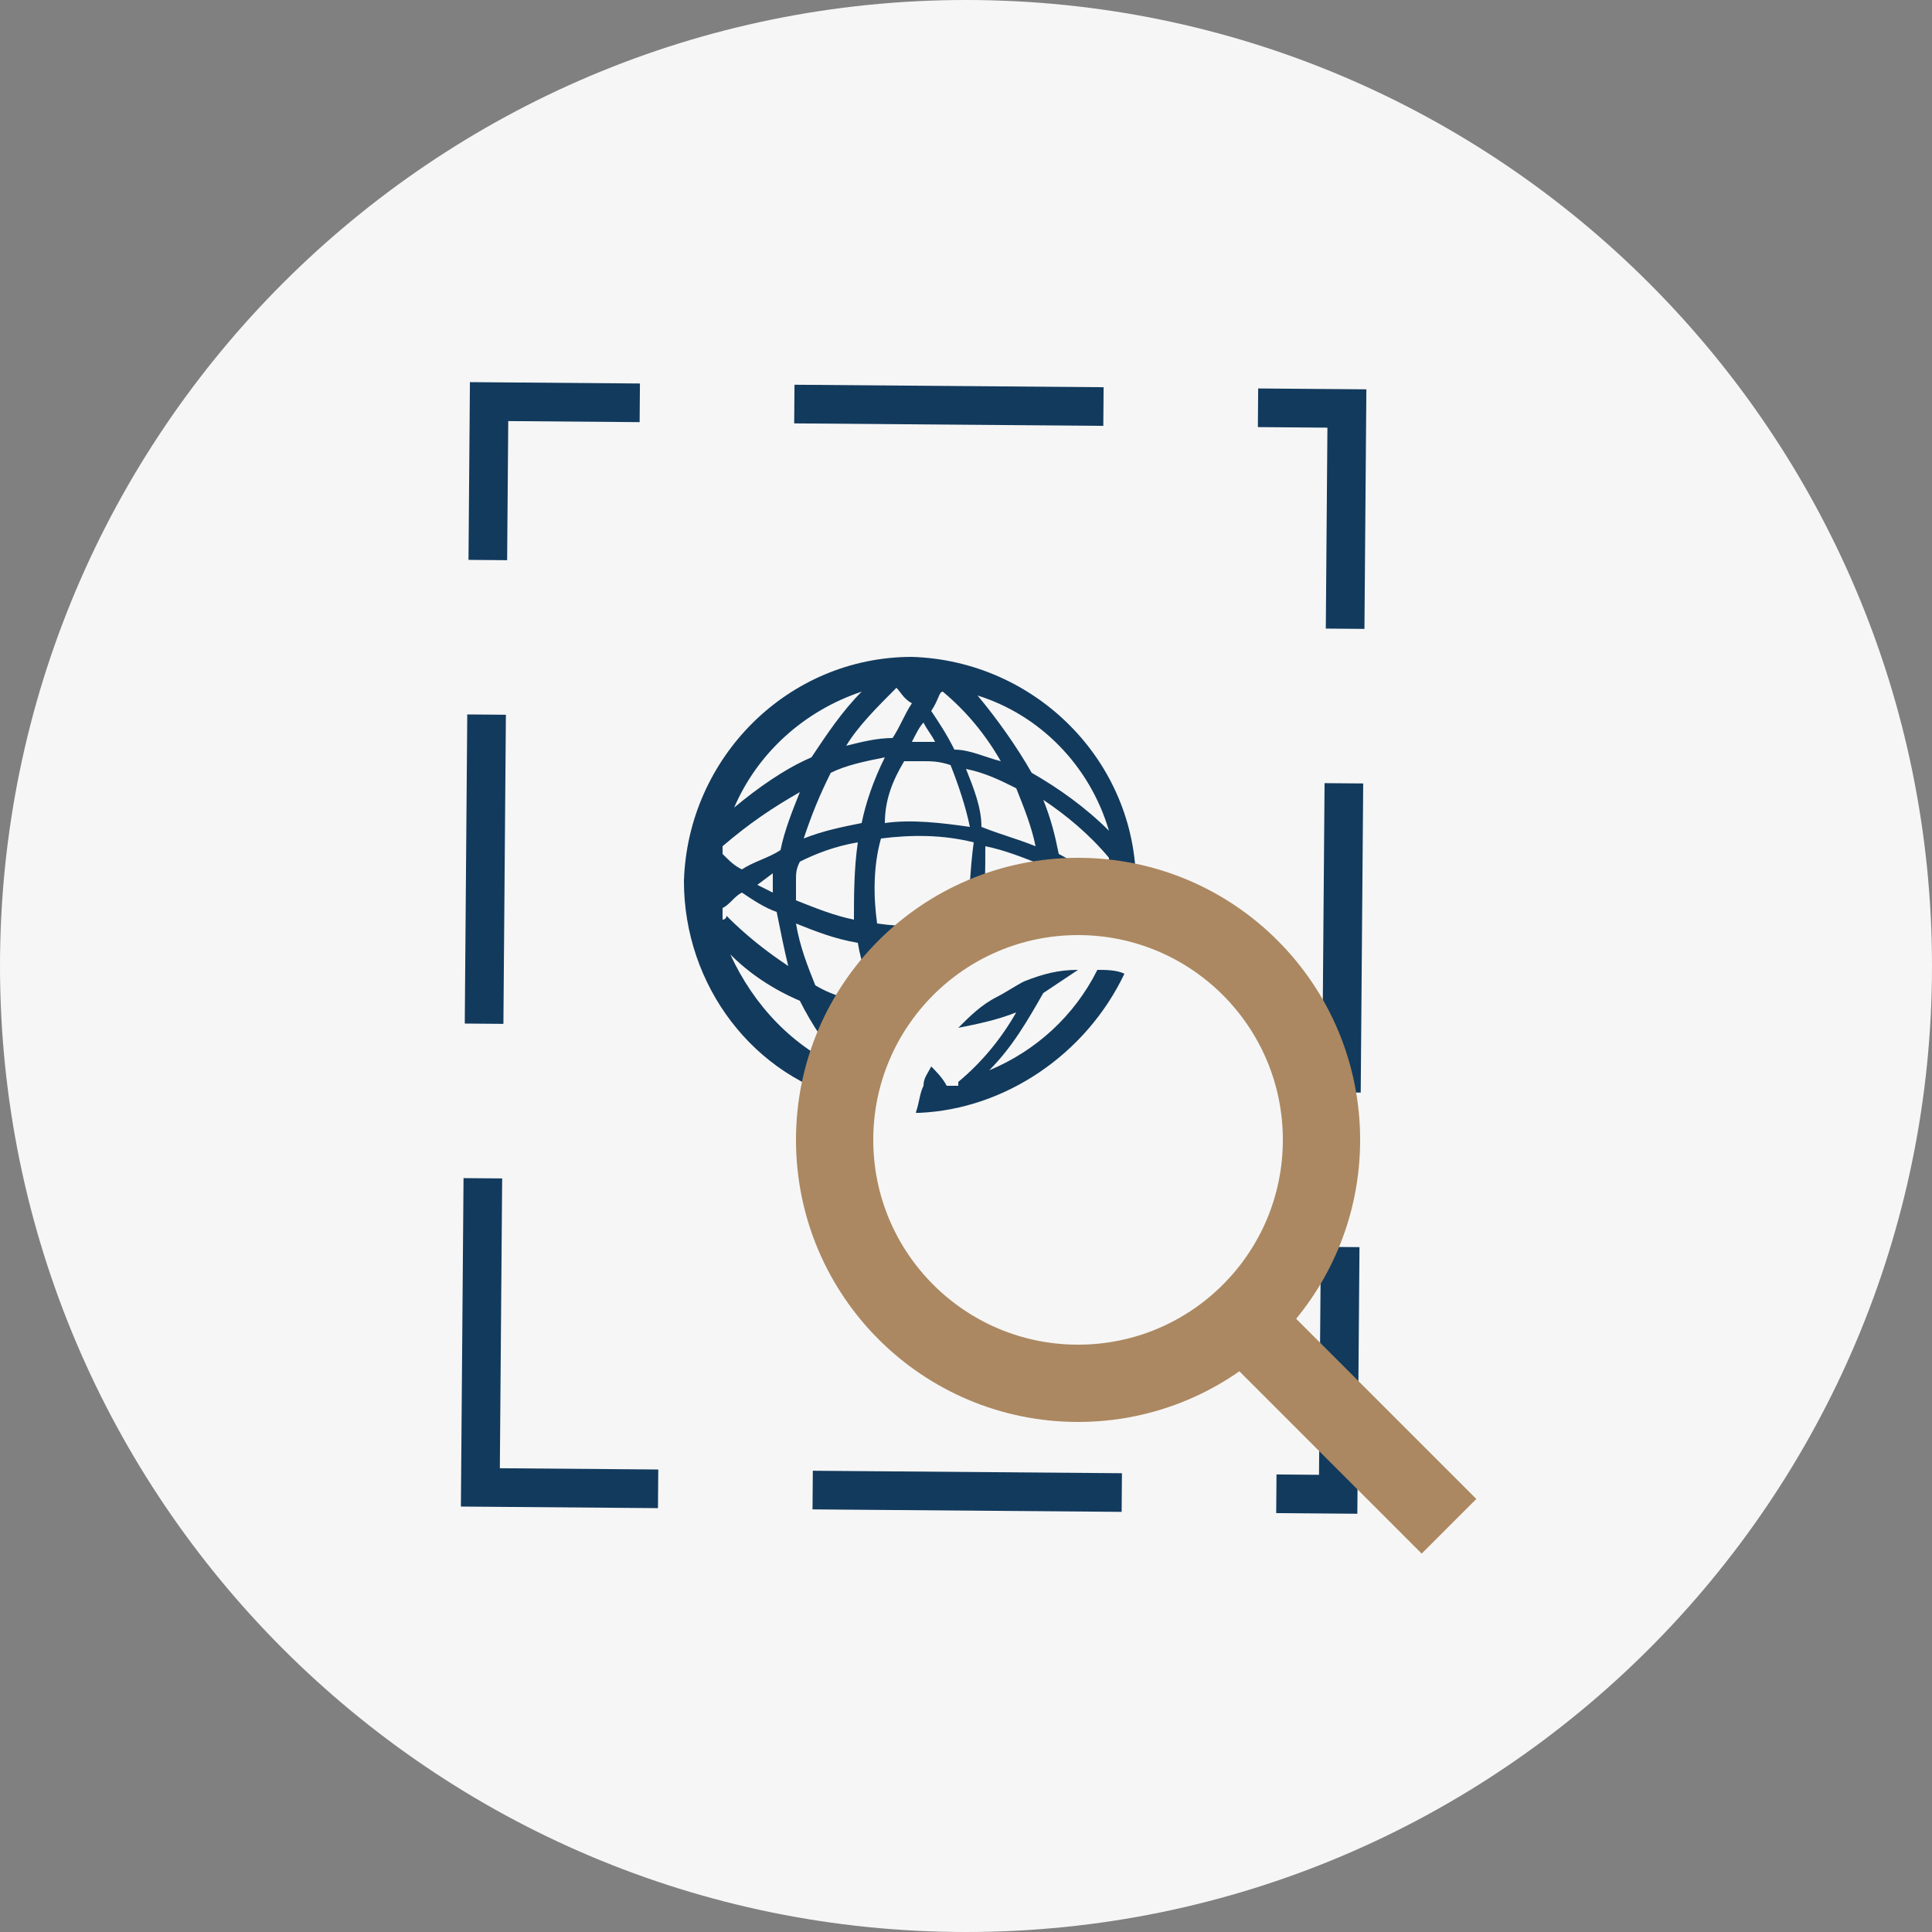 <?xml version="1.0" encoding="utf-8"?>
<!-- Generator: Adobe Illustrator 21.0.0, SVG Export Plug-In . SVG Version: 6.00 Build 0)  -->
<svg version="1.1" id="Layer_1" xmlns="http://www.w3.org/2000/svg" xmlns:xlink="http://www.w3.org/1999/xlink" x="0px" y="0px"
	 viewBox="0 0 50 50" style="enable-background:new 0 0 50 50;" xml:space="preserve">
<rect x="0" y="0" width="50" height="50" fill="#808080" stroke="none"/>
<style type="text/css">
	.st0{fill:#F6F6F6;}
	.st1{fill:none;stroke:#123A5D;stroke-miterlimit:10;stroke-dasharray:8,4;}
	.st2{fill:#123A5D;}
	.st3{fill:none;stroke:#AB8861;stroke-width:2;stroke-miterlimit:10;}
</style>
<path class="st0" d="M25,50L25,50C11.2,50,0,38.8,0,25l0,0C0,11.2,11.2,0,25,0l0,0c13.8,0,25,11.2,25,25l0,0C50,38.8,38.8,50,25,50z
	"/>
<title>Asset 85</title>
<g id="Layer_2">
	<g id="icon">
		<g id="Group_181">
			<g id="Group_179">
				
					<rect id="Rectangle_144" x="9.7" y="13.4" transform="matrix(8.028412e-03 -1 1 8.028412e-03 -1.046 48.086)" class="st1" width="28.1" height="22.2"/>
			</g>
			<path class="st2" d="M22.6,27.7c-0.4-0.4-0.8-0.9-1.1-1.5c0.5,0.2,0.9,0.3,1.4,0.3l0.1,0.2c0.1-0.2,0.3-0.5,0.5-0.7h-0.3
				c-0.2-0.5-0.4-1-0.5-1.6c0.3,0,0.6,0.1,0.9,0.1c0.4,0,0.8,0,1.2-0.1l0,0c0,0.2-0.1,0.3-0.2,0.5c0.2-0.2,0.4-0.3,0.6-0.4
				c0-0.1,0-0.1,0.1-0.2c0.6-0.1,1.1-0.3,1.6-0.5c0,0,0,0.1,0,0.1c0.2,0,0.3-0.1,0.5-0.1c0-0.1,0-0.2,0-0.3l0,0
				c0.3-0.1,0.6-0.3,0.8-0.4c0.2,0.1,0.4,0.3,0.5,0.4l-0.4,0.4c0.3,0,0.7,0.1,1,0.2c0.1-0.4,0.1-0.8,0.1-1.2c0-3.2-2.6-5.8-5.8-5.9
				c-3.2,0-5.8,2.6-5.9,5.8c0,2.7,1.8,5.1,4.4,5.7C22.4,28.2,22.5,28,22.6,27.7z M21.1,25.5c-0.2-0.5-0.4-1-0.5-1.6l0,0
				c0.5,0.2,1,0.4,1.6,0.5c0.1,0.6,0.3,1.1,0.5,1.6C22.1,25.9,21.6,25.8,21.1,25.5L21.1,25.5z M22.3,21.3c-0.5,0.1-1,0.2-1.5,0.4
				c0.2-0.6,0.4-1.1,0.7-1.7c0.4-0.2,0.9-0.3,1.4-0.4l0,0C22.6,20.2,22.4,20.8,22.3,21.3L22.3,21.3z M23.4,19.7c0.2,0,0.3,0,0.5,0
				c0.2,0,0.4,0,0.7,0.1c0.2,0.5,0.4,1.1,0.5,1.6c-0.7-0.1-1.5-0.2-2.2-0.1l0,0C22.9,20.7,23.1,20.2,23.4,19.7L23.4,19.7z
				 M22.2,21.8c-0.1,0.7-0.1,1.4-0.1,2c-0.5-0.1-1-0.3-1.5-0.5c0-0.2,0-0.3,0-0.5l0,0c0-0.2,0-0.3,0.1-0.5
				C21.1,22.1,21.6,21.9,22.2,21.8L22.2,21.8z M25,23.9c-0.8,0.1-1.6,0.1-2.3,0l0,0c-0.1-0.7-0.1-1.5,0.1-2.2
				c0.8-0.1,1.6-0.1,2.4,0.1C25.1,22.5,25.1,23.2,25,23.9L25,23.9z M25,19.9c0.5,0.1,0.9,0.3,1.3,0.5c0.2,0.5,0.4,1,0.5,1.5
				c-0.5-0.2-0.9-0.3-1.4-0.5C25.4,20.9,25.2,20.4,25,19.9L25,19.9z M27,23.3c-0.5,0.2-1,0.4-1.6,0.5c0.1-0.6,0.1-1.3,0.1-1.9l0,0
				c0.5,0.1,1,0.3,1.5,0.5c0,0.1,0,0.3,0,0.4C27,23,27,23.2,27,23.3z M27.5,23.1c0-0.1,0-0.1,0-0.2c0-0.1,0-0.1,0-0.2l0,0l0.3,0.2
				C27.7,23,27.6,23,27.5,23.1L27.5,23.1z M28.9,22.9C28.9,22.9,28.9,23,28.9,22.9h-0.1H28.9C28.9,22.9,28.9,22.9,28.9,22.9
				L28.9,22.9z M28.3,22.6c-0.3-0.1-0.5-0.3-0.9-0.5c-0.1-0.5-0.2-0.9-0.4-1.4c0.6,0.4,1.2,0.9,1.7,1.5
				C28.7,22.4,28.5,22.5,28.3,22.6L28.3,22.6z M28.7,21.5c-0.6-0.6-1.3-1.1-2-1.5c-0.4-0.7-0.9-1.4-1.4-2
				C26.9,18.5,28.2,19.8,28.7,21.5L28.7,21.5z M24.4,17.9L24.4,17.9c0.6,0.5,1.1,1.1,1.5,1.8c-0.4-0.1-0.8-0.3-1.2-0.3
				c-0.2-0.4-0.4-0.7-0.6-1C24.3,18.1,24.3,17.9,24.4,17.9L24.4,17.9z M23.8,17.7L23.8,17.7L23.8,17.7L23.8,17.7L23.8,17.7z
				 M23.9,18.7c0.1,0.2,0.2,0.3,0.3,0.5l0,0l-0.4,0h-0.2C23.7,19,23.8,18.8,23.9,18.7L23.9,18.7z M23.2,17.8
				c0.1,0.1,0.2,0.3,0.4,0.4c-0.2,0.3-0.3,0.6-0.5,0.9c-0.4,0-0.8,0.1-1.2,0.2C22.2,18.8,22.7,18.3,23.2,17.8L23.2,17.8z M22.3,17.9
				L22.3,17.9c-0.5,0.5-0.9,1.1-1.3,1.7c-0.7,0.3-1.4,0.8-2,1.3C19.6,19.5,20.8,18.4,22.3,17.9z M18.7,21.9
				C18.7,21.9,18.8,21.9,18.7,21.9L18.7,21.9c0.7-0.6,1.3-1,2-1.4c-0.2,0.5-0.4,1-0.5,1.5c-0.3,0.2-0.7,0.3-1,0.5
				c-0.2-0.1-0.3-0.2-0.5-0.4C18.7,22.1,18.7,22,18.7,21.9z M20,23.1l-0.4-0.2l0.4-0.3v0.2C20,22.9,20,23,20,23.1z M18.6,22.8
				L18.6,22.8L18.6,22.8l0.1,0L18.6,22.8C18.6,22.9,18.6,22.9,18.6,22.8z M18.7,23.8L18.7,23.8c0-0.1,0-0.2,0-0.3
				c0.2-0.1,0.3-0.3,0.5-0.4c0.3,0.2,0.6,0.4,0.9,0.5c0.1,0.5,0.2,1,0.3,1.4c-0.6-0.4-1.1-0.8-1.6-1.3
				C18.8,23.8,18.7,23.8,18.7,23.8z M18.9,24.7L18.9,24.7c0.5,0.5,1.1,0.9,1.8,1.2c0.3,0.6,0.7,1.2,1.2,1.8
				C20.5,27.1,19.5,26,18.9,24.7z"/>
			<path class="st2" d="M29.1,25.2c-0.2-0.1-0.5-0.1-0.7-0.1c-0.6,1.2-1.6,2.1-2.8,2.6l0,0c0.6-0.6,1-1.3,1.4-2
				c0.3-0.2,0.6-0.4,0.9-0.6c-0.5,0-0.9,0.1-1.4,0.3c-0.2,0.1-0.5,0.3-0.7,0.4c-0.4,0.2-0.7,0.5-1,0.8c0.5-0.1,1-0.2,1.5-0.4
				c-0.4,0.7-0.9,1.3-1.5,1.8c0,0,0,0,0,0.1l-0.3,0c-0.1-0.2-0.3-0.4-0.4-0.5c-0.1,0.2-0.2,0.3-0.2,0.5v0l0,0
				c-0.1,0.2-0.1,0.4-0.2,0.7h0.1C26,28.7,28.1,27.3,29.1,25.2z"/>
		</g>
		<circle class="st3" cx="27.9" cy="29.5" r="6.3"/>
		<line class="st3" x1="32.2" y1="34.2" x2="37.5" y2="39.5"/>
	</g>
</g>
</svg>
